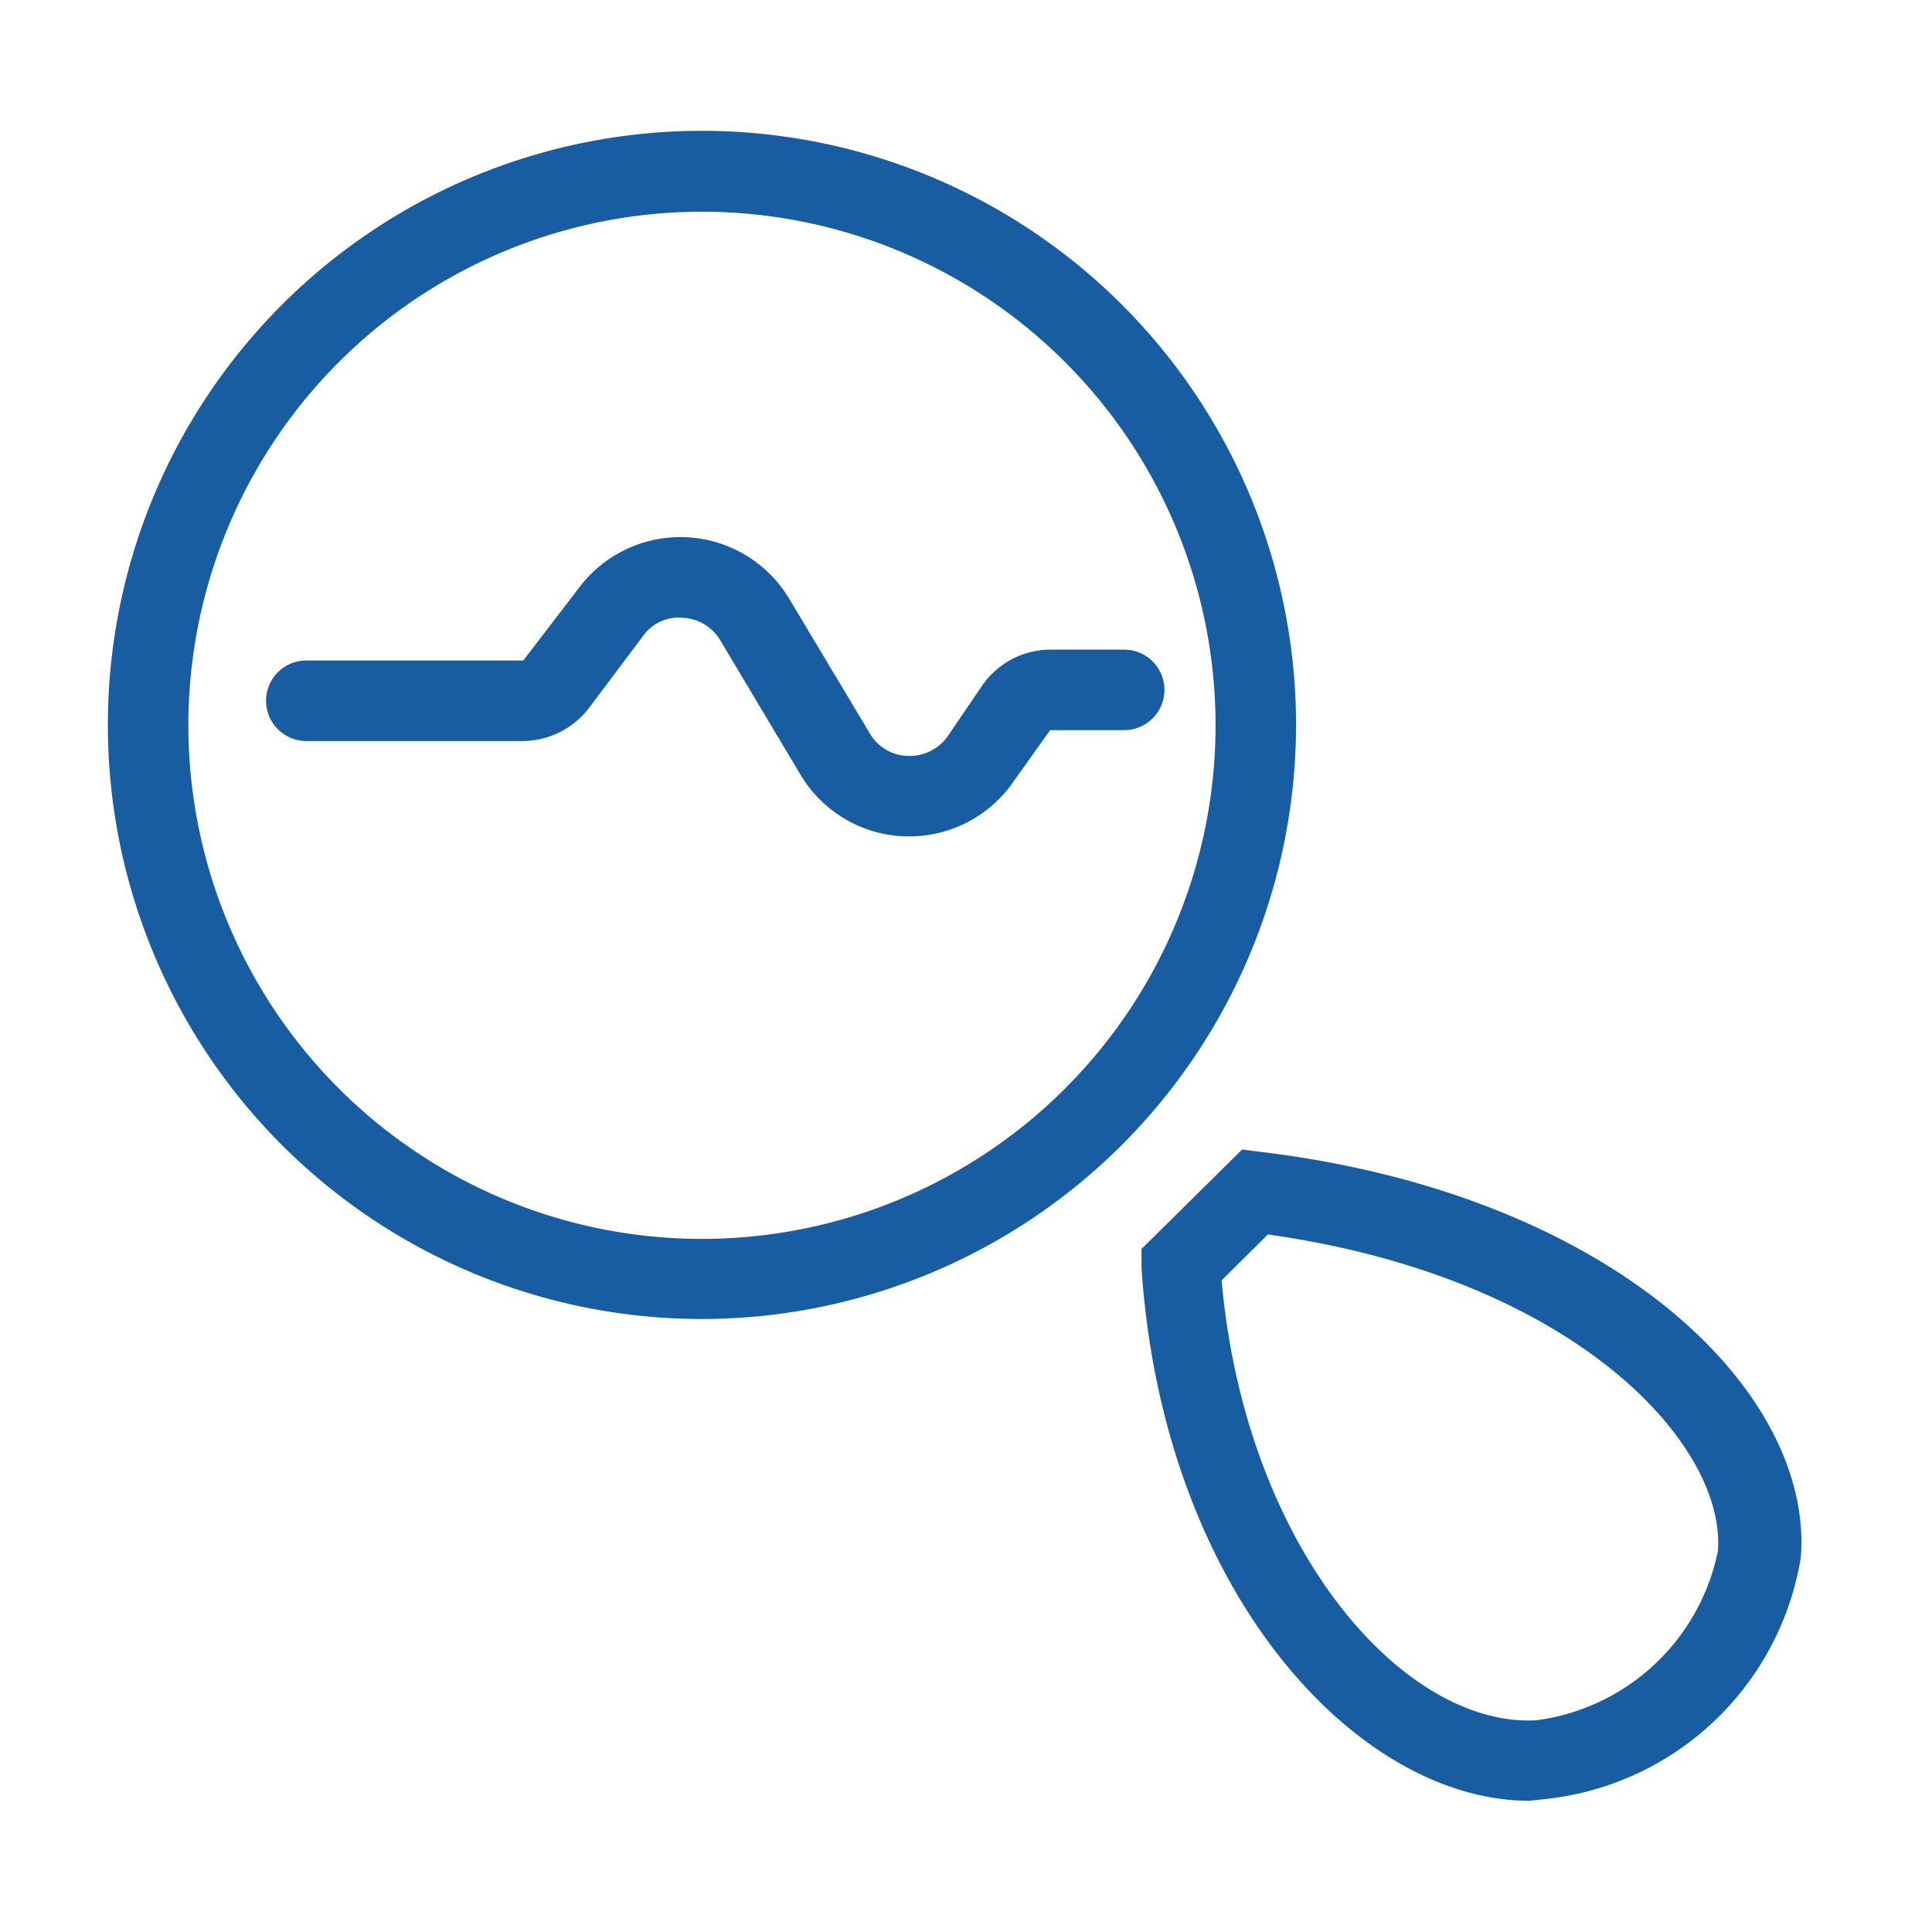 <svg xmlns="http://www.w3.org/2000/svg" viewBox="0 0 48 48"><defs><style>.cls-1{fill:#185da1;}</style></defs><g id="Devizia_servicii_diagnostic" data-name="Devizia servicii diagnostic"><path class="cls-1" d="M17.44,32.77A14.76,14.76,0,1,1,32.2,18,14.77,14.77,0,0,1,17.44,32.77Zm0-27.51A12.76,12.76,0,1,0,30.2,18,12.76,12.76,0,0,0,17.44,5.26Z"/><path class="cls-1" d="M38,44.74c-4.29,0-9.11-5.2-9.64-13.25l0-.46,2.5-2.47.48.06c8.81,1.07,13.73,6,13.4,10.08a7.2,7.2,0,0,1-6.38,6ZM30.35,31.81c.6,6.71,4.55,11.11,7.82,10.93a5.31,5.31,0,0,0,4.51-4.2c.21-2.65-3.56-6.8-11.18-7.87Z"/><path class="cls-1" d="M22.59,20.78h-.08a3.14,3.14,0,0,1-2.62-1.53l-2-3.35a1.14,1.14,0,0,0-.92-.55,1.08,1.08,0,0,0-1,.46l-1.33,1.77a2.08,2.08,0,0,1-1.66.83H7.61a1,1,0,1,1,0-2H13l1.38-1.8a3.15,3.15,0,0,1,5.23.27l2,3.34a1.12,1.12,0,0,0,.95.56,1.15,1.15,0,0,0,1-.51l.83-1.22a2.07,2.07,0,0,1,1.72-.91h1.82a1,1,0,0,1,0,2H26.09l-.89,1.25A3.15,3.15,0,0,1,22.59,20.78Z"/></g></svg>